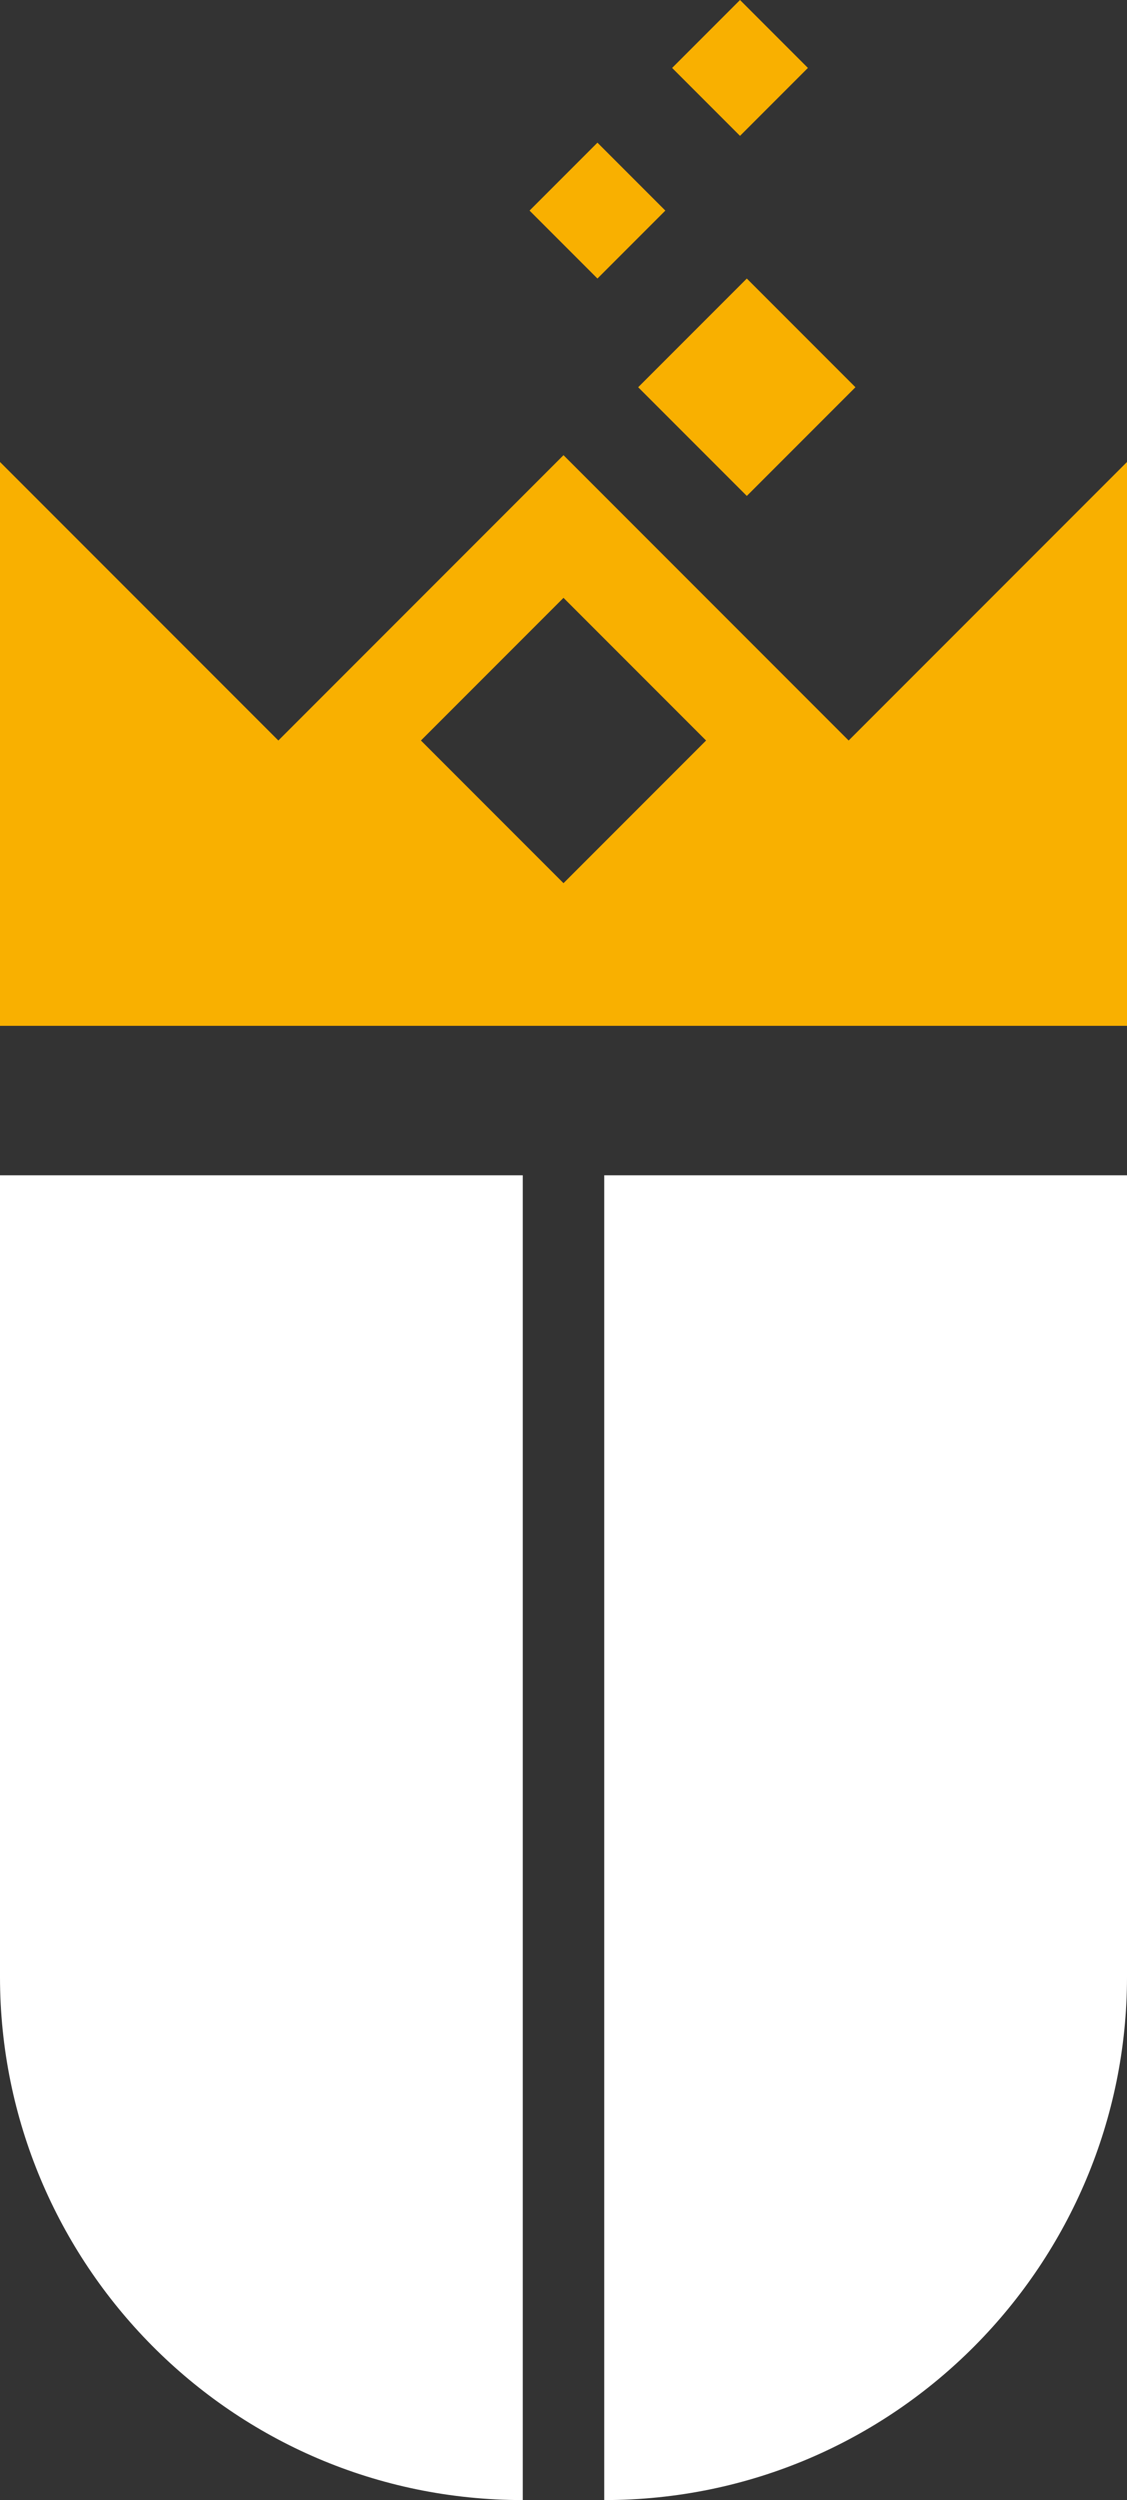<?xml version="1.0" encoding="UTF-8"?> <svg xmlns="http://www.w3.org/2000/svg" version="1.1" viewBox="0 0 16.6 36.8"><rect x="0" y="0" width="16.6" height="36.8" fill="#333333" stroke="none"/><defs><style> .cls-1 { fill: #fff; } .cls-2 { fill: #f9b000; } </style></defs><!-- Generator: Adobe Illustrator 28.7.0, SVG Export Plug-In . SVG Version: 1.2.0 Build 136) --><g><g id="Livello_2"><g id="New"><g><path class="cls-1" d="M7.7,36.8h0c-4.3,0-7.7-3.5-7.7-7.7v-11.8h7.7v19.5ZM8.9,36.8h0c4.3,0,7.7-3.5,7.7-7.7v-11.8h-7.7v19.5Z"></path><path class="cls-2" d="M10.9,0l-1,1,1,1,1-1L10.9,0ZM7.8,3.1l1,1,1-1-1-1-1,1ZM9.4,5.7l1.6,1.6,1.6-1.6-1.6-1.6s-1.6,1.6-1.6,1.6ZM12.5,10.9l-4.2-4.2-4.2,4.2L0,6.8v8.3h16.6V6.8l-4.2,4.2ZM6.2,10.9l2.1-2.1,2.1,2.1-2.1,2.1-2.1-2.1Z"></path></g></g></g></g></svg> 